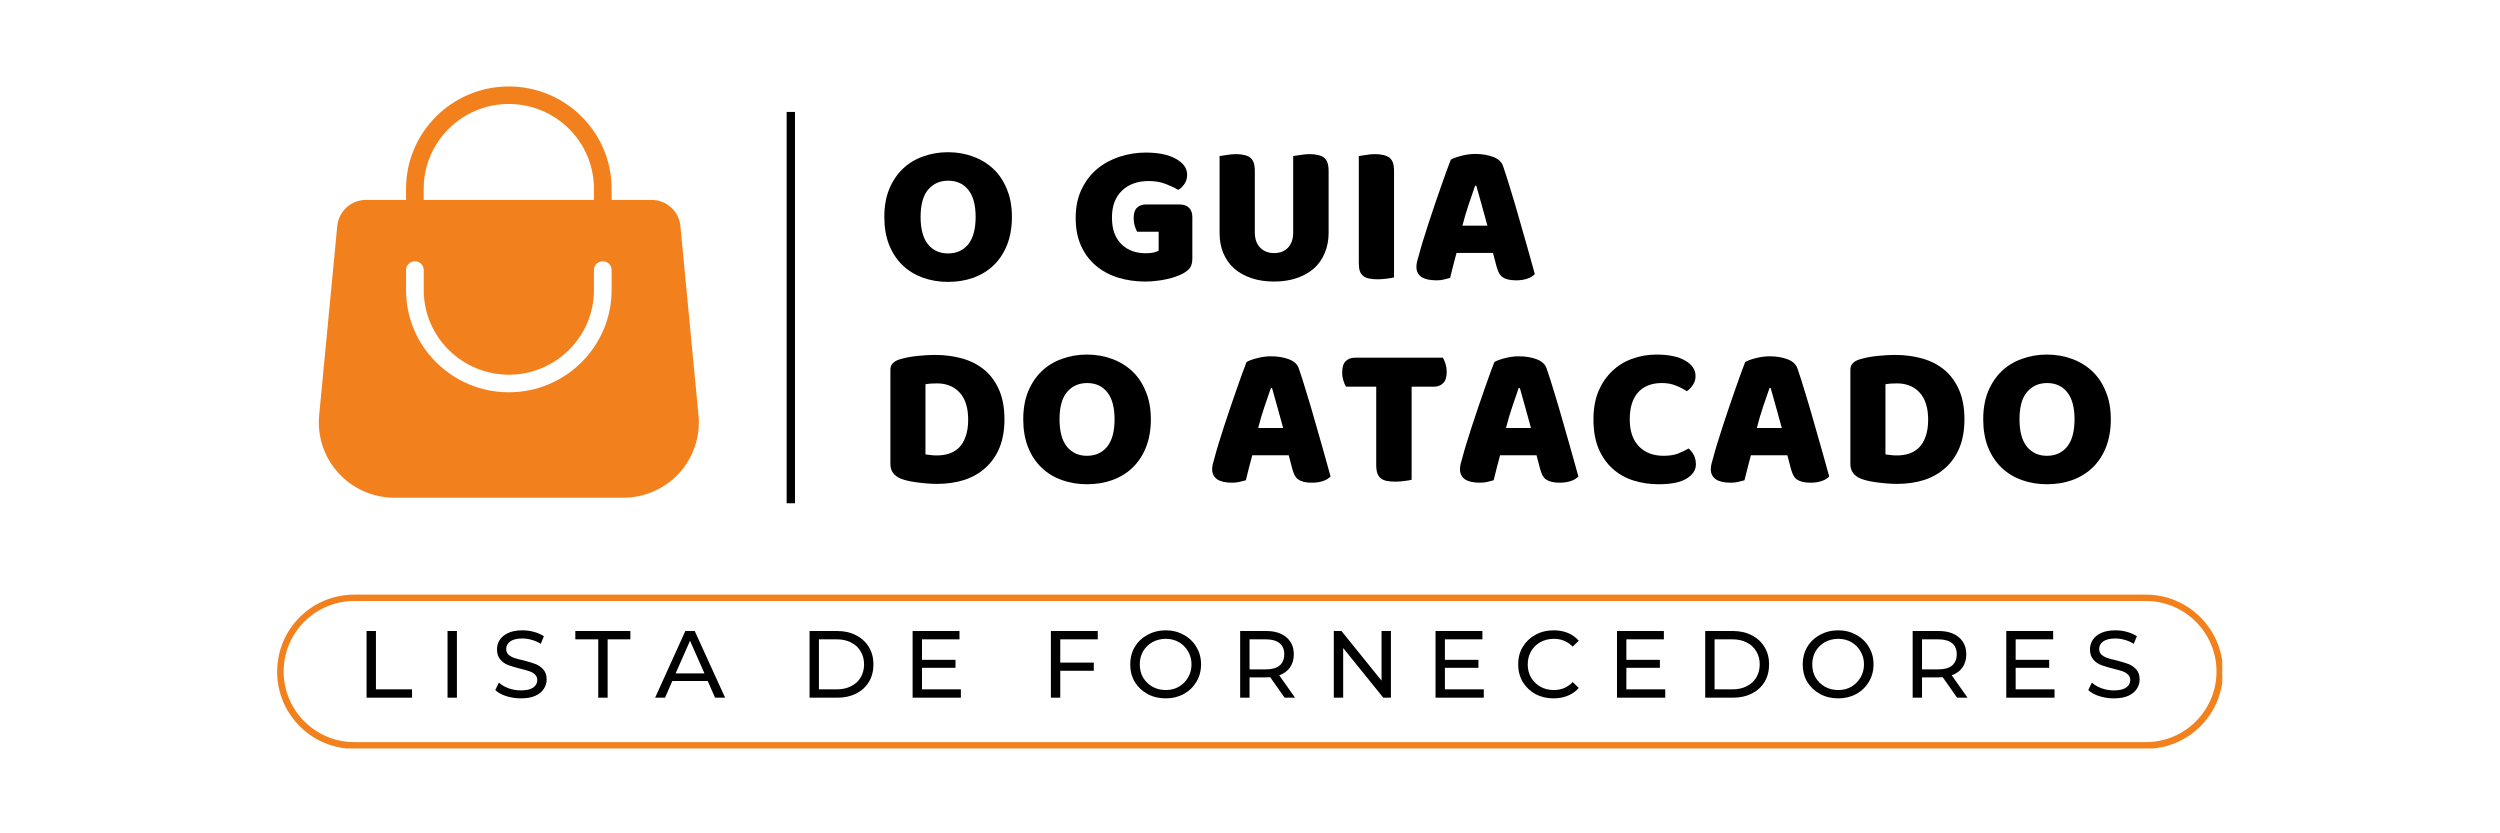 <svg xmlns="http://www.w3.org/2000/svg" xmlns:xlink="http://www.w3.org/1999/xlink" width="300" viewBox="0 0 224.88 75" height="100" preserveAspectRatio="xMidYMid meet"><defs><g></g><clipPath id="8844b1f670"><path d="M 24.883 53.516 L 200 53.516 L 200 67.52 L 24.883 67.52 Z M 24.883 53.516 " clip-rule="nonzero"></path></clipPath><clipPath id="60f9e2c59c"><path d="M 193.074 54.09 C 196.578 54.09 199.426 56.938 199.426 60.438 C 199.426 63.941 196.578 66.789 193.074 66.789 L 31.82 66.789 C 28.32 66.789 25.469 63.941 25.469 60.438 C 25.469 56.938 28.32 54.09 31.82 54.09 L 193.074 54.09 M 193.074 53.516 L 31.82 53.516 C 27.984 53.516 24.883 56.617 24.883 60.453 C 24.883 64.289 27.984 67.395 31.82 67.395 L 193.074 67.395 C 196.91 67.395 200.016 64.289 200.016 60.453 C 200 56.617 196.895 53.516 193.074 53.516 " clip-rule="nonzero"></path></clipPath><clipPath id="56683a6d86"><path d="M 28.496 7.516 L 62.977 7.516 L 62.977 44.996 L 28.496 44.996 Z M 28.496 7.516 " clip-rule="nonzero"></path></clipPath></defs><path stroke-linecap="butt" transform="matrix(0, -0.754, 0.75, 0, 70.74, 45.293)" fill="none" stroke-linejoin="miter" d="M -0 0.498 L 46.707 0.498 " stroke="#000000" stroke-width="1" stroke-opacity="1" stroke-miterlimit="4"></path><g clip-path="url(#8844b1f670)"><g clip-path="url(#60f9e2c59c)"><path fill="#f2811d" d="M 24.883 53.516 L 199.941 53.516 L 199.941 67.359 L 24.883 67.359 Z M 24.883 53.516 " fill-opacity="1" fill-rule="nonzero"></path></g></g><g clip-path="url(#56683a6d86)"><path fill="#f2811d" d="M 62.805 37.379 L 61.176 20.34 C 61.047 19.004 59.93 17.992 58.578 17.992 L 54.984 17.992 L 54.984 16.98 C 54.984 11.906 50.836 7.781 45.734 7.781 C 40.633 7.781 36.484 11.906 36.484 16.98 L 36.484 17.992 L 32.891 17.992 C 31.543 17.992 30.422 19 30.293 20.34 L 28.664 37.379 C 28.48 39.277 29.117 41.172 30.41 42.582 C 31.695 43.992 33.531 44.797 35.449 44.797 L 56.027 44.797 C 57.945 44.797 59.781 43.984 61.066 42.582 C 62.352 41.172 62.988 39.273 62.805 37.379 Z M 38.074 16.98 C 38.074 12.777 41.512 9.359 45.734 9.359 C 49.961 9.359 53.395 12.777 53.395 16.98 L 53.395 17.992 L 38.074 17.992 Z M 54.984 26.105 C 54.984 31.18 50.836 35.305 45.734 35.305 C 40.633 35.305 36.484 31.18 36.484 26.105 L 36.484 24.301 C 36.484 23.863 36.84 23.512 37.281 23.512 C 37.719 23.512 38.074 23.863 38.074 24.301 L 38.074 26.105 C 38.074 30.305 41.512 33.723 45.734 33.723 C 49.961 33.723 53.395 30.305 53.395 26.105 L 53.395 24.301 C 53.395 23.863 53.75 23.512 54.191 23.512 C 54.629 23.512 54.984 23.863 54.984 24.301 Z M 54.984 26.105 " fill-opacity="1" fill-rule="nonzero"></path></g><g fill="#000000" fill-opacity="1"><g transform="translate(32.024, 62.791)"><g><path d="M 0.906 -6 L 1.75 -6 L 1.75 -0.75 L 5 -0.75 L 5 0 L 0.906 0 Z M 0.906 -6 "></path></g></g></g><g fill="#000000" fill-opacity="1"><g transform="translate(39.312, 62.791)"><g><path d="M 0.906 -6 L 1.75 -6 L 1.75 0 L 0.906 0 Z M 0.906 -6 "></path></g></g></g><g fill="#000000" fill-opacity="1"><g transform="translate(44.17, 62.791)"><g><path d="M 2.641 0.062 C 2.191 0.062 1.754 -0.004 1.328 -0.141 C 0.91 -0.273 0.582 -0.457 0.344 -0.688 L 0.672 -1.359 C 0.898 -1.148 1.191 -0.977 1.547 -0.844 C 1.898 -0.719 2.266 -0.656 2.641 -0.656 C 3.141 -0.656 3.508 -0.738 3.75 -0.906 C 4 -1.082 4.125 -1.305 4.125 -1.578 C 4.125 -1.785 4.055 -1.953 3.922 -2.078 C 3.785 -2.211 3.617 -2.312 3.422 -2.375 C 3.234 -2.445 2.957 -2.523 2.594 -2.609 C 2.145 -2.723 1.781 -2.832 1.5 -2.938 C 1.227 -3.039 0.992 -3.207 0.797 -3.438 C 0.598 -3.664 0.5 -3.969 0.5 -4.344 C 0.5 -4.664 0.582 -4.953 0.75 -5.203 C 0.914 -5.461 1.172 -5.672 1.516 -5.828 C 1.859 -5.984 2.285 -6.062 2.797 -6.062 C 3.148 -6.062 3.492 -6.016 3.828 -5.922 C 4.172 -5.828 4.469 -5.695 4.719 -5.531 L 4.438 -4.844 C 4.188 -5.008 3.914 -5.129 3.625 -5.203 C 3.344 -5.285 3.066 -5.328 2.797 -5.328 C 2.305 -5.328 1.938 -5.238 1.688 -5.062 C 1.445 -4.883 1.328 -4.66 1.328 -4.391 C 1.328 -4.18 1.395 -4.008 1.531 -3.875 C 1.676 -3.75 1.848 -3.648 2.047 -3.578 C 2.254 -3.504 2.531 -3.43 2.875 -3.359 C 3.32 -3.242 3.68 -3.133 3.953 -3.031 C 4.234 -2.926 4.473 -2.758 4.672 -2.531 C 4.867 -2.312 4.969 -2.016 4.969 -1.641 C 4.969 -1.328 4.879 -1.039 4.703 -0.781 C 4.535 -0.52 4.273 -0.312 3.922 -0.156 C 3.578 -0.008 3.148 0.062 2.641 0.062 Z M 2.641 0.062 "></path></g></g></g><g fill="#000000" fill-opacity="1"><g transform="translate(51.689, 62.791)"><g><path d="M 2.094 -5.25 L 0.031 -5.25 L 0.031 -6 L 4.984 -6 L 4.984 -5.25 L 2.938 -5.25 L 2.938 0 L 2.094 0 Z M 2.094 -5.25 "></path></g></g></g><g fill="#000000" fill-opacity="1"><g transform="translate(58.918, 62.791)"><g><path d="M 4.719 -1.5 L 1.531 -1.5 L 0.875 0 L -0.016 0 L 2.703 -6 L 3.547 -6 L 6.281 0 L 5.375 0 Z M 4.422 -2.188 L 3.125 -5.125 L 1.828 -2.188 Z M 4.422 -2.188 "></path></g></g></g><g fill="#000000" fill-opacity="1"><g transform="translate(67.388, 62.791)"><g></g></g></g><g fill="#000000" fill-opacity="1"><g transform="translate(71.894, 62.791)"><g><path d="M 0.906 -6 L 3.422 -6 C 4.055 -6 4.617 -5.867 5.109 -5.609 C 5.598 -5.359 5.977 -5.004 6.25 -4.547 C 6.52 -4.098 6.656 -3.582 6.656 -3 C 6.656 -2.406 6.52 -1.879 6.25 -1.422 C 5.977 -0.973 5.598 -0.625 5.109 -0.375 C 4.617 -0.125 4.055 0 3.422 0 L 0.906 0 Z M 3.375 -0.75 C 3.852 -0.75 4.273 -0.844 4.641 -1.031 C 5.016 -1.219 5.301 -1.477 5.5 -1.812 C 5.707 -2.156 5.812 -2.551 5.812 -3 C 5.812 -3.445 5.707 -3.836 5.5 -4.172 C 5.301 -4.516 5.016 -4.781 4.641 -4.969 C 4.273 -5.156 3.852 -5.25 3.375 -5.25 L 1.75 -5.25 L 1.75 -0.75 Z M 3.375 -0.75 "></path></g></g></g><g fill="#000000" fill-opacity="1"><g transform="translate(81.169, 62.791)"><g><path d="M 5.25 -0.75 L 5.25 0 L 0.906 0 L 0.906 -6 L 5.125 -6 L 5.125 -5.25 L 1.75 -5.25 L 1.75 -3.406 L 4.766 -3.406 L 4.766 -2.688 L 1.75 -2.688 L 1.75 -0.75 Z M 5.25 -0.75 "></path></g></g></g><g fill="#000000" fill-opacity="1"><g transform="translate(89.108, 62.791)"><g></g></g></g><g fill="#000000" fill-opacity="1"><g transform="translate(93.614, 62.791)"><g><path d="M 1.75 -5.25 L 1.75 -3.156 L 4.766 -3.156 L 4.766 -2.422 L 1.75 -2.422 L 1.75 0 L 0.906 0 L 0.906 -6 L 5.125 -6 L 5.125 -5.25 Z M 1.75 -5.25 "></path></g></g></g><g fill="#000000" fill-opacity="1"><g transform="translate(101.254, 62.791)"><g><path d="M 3.609 0.062 C 3.004 0.062 2.457 -0.066 1.969 -0.328 C 1.477 -0.598 1.094 -0.961 0.812 -1.422 C 0.539 -1.891 0.406 -2.414 0.406 -3 C 0.406 -3.57 0.539 -4.094 0.812 -4.562 C 1.094 -5.031 1.477 -5.395 1.969 -5.656 C 2.457 -5.926 3.004 -6.062 3.609 -6.062 C 4.203 -6.062 4.738 -5.926 5.219 -5.656 C 5.707 -5.395 6.086 -5.031 6.359 -4.562 C 6.641 -4.102 6.781 -3.582 6.781 -3 C 6.781 -2.414 6.641 -1.891 6.359 -1.422 C 6.086 -0.961 5.707 -0.598 5.219 -0.328 C 4.738 -0.066 4.203 0.062 3.609 0.062 Z M 3.609 -0.688 C 4.047 -0.688 4.438 -0.785 4.781 -0.984 C 5.133 -1.191 5.41 -1.469 5.609 -1.812 C 5.816 -2.164 5.922 -2.562 5.922 -3 C 5.922 -3.426 5.816 -3.816 5.609 -4.172 C 5.41 -4.523 5.133 -4.801 4.781 -5 C 4.438 -5.195 4.047 -5.297 3.609 -5.297 C 3.172 -5.297 2.77 -5.195 2.406 -5 C 2.051 -4.801 1.77 -4.523 1.562 -4.172 C 1.363 -3.816 1.266 -3.426 1.266 -3 C 1.266 -2.562 1.363 -2.164 1.562 -1.812 C 1.77 -1.469 2.051 -1.191 2.406 -0.984 C 2.77 -0.785 3.172 -0.688 3.609 -0.688 Z M 3.609 -0.688 "></path></g></g></g><g fill="#000000" fill-opacity="1"><g transform="translate(110.649, 62.791)"><g><path d="M 4.906 0 L 3.609 -1.844 C 3.453 -1.832 3.328 -1.828 3.234 -1.828 L 1.75 -1.828 L 1.75 0 L 0.906 0 L 0.906 -6 L 3.234 -6 C 4.016 -6 4.625 -5.812 5.062 -5.438 C 5.508 -5.062 5.734 -4.551 5.734 -3.906 C 5.734 -3.445 5.617 -3.051 5.391 -2.719 C 5.16 -2.395 4.836 -2.16 4.422 -2.016 L 5.844 0 Z M 3.219 -2.547 C 3.758 -2.547 4.172 -2.66 4.453 -2.891 C 4.734 -3.129 4.875 -3.469 4.875 -3.906 C 4.875 -4.344 4.734 -4.676 4.453 -4.906 C 4.172 -5.133 3.758 -5.25 3.219 -5.25 L 1.75 -5.25 L 1.75 -2.547 Z M 3.219 -2.547 "></path></g></g></g><g fill="#000000" fill-opacity="1"><g transform="translate(119.076, 62.791)"><g><path d="M 6.047 -6 L 6.047 0 L 5.359 0 L 1.75 -4.469 L 1.75 0 L 0.906 0 L 0.906 -6 L 1.594 -6 L 5.203 -1.531 L 5.203 -6 Z M 6.047 -6 "></path></g></g></g><g fill="#000000" fill-opacity="1"><g transform="translate(128.231, 62.791)"><g><path d="M 5.25 -0.75 L 5.25 0 L 0.906 0 L 0.906 -6 L 5.125 -6 L 5.125 -5.25 L 1.75 -5.25 L 1.75 -3.406 L 4.766 -3.406 L 4.766 -2.688 L 1.75 -2.688 L 1.75 -0.75 Z M 5.25 -0.75 "></path></g></g></g><g fill="#000000" fill-opacity="1"><g transform="translate(136.17, 62.791)"><g><path d="M 3.578 0.062 C 2.984 0.062 2.441 -0.066 1.953 -0.328 C 1.473 -0.598 1.094 -0.961 0.812 -1.422 C 0.539 -1.891 0.406 -2.414 0.406 -3 C 0.406 -3.582 0.539 -4.102 0.812 -4.562 C 1.094 -5.031 1.473 -5.395 1.953 -5.656 C 2.441 -5.926 2.988 -6.062 3.594 -6.062 C 4.062 -6.062 4.488 -5.984 4.875 -5.828 C 5.258 -5.672 5.586 -5.438 5.859 -5.125 L 5.312 -4.594 C 4.852 -5.062 4.289 -5.297 3.625 -5.297 C 3.176 -5.297 2.77 -5.195 2.406 -5 C 2.051 -4.801 1.77 -4.523 1.562 -4.172 C 1.363 -3.816 1.266 -3.426 1.266 -3 C 1.266 -2.562 1.363 -2.164 1.562 -1.812 C 1.77 -1.469 2.051 -1.191 2.406 -0.984 C 2.77 -0.785 3.176 -0.688 3.625 -0.688 C 4.289 -0.688 4.852 -0.926 5.312 -1.406 L 5.859 -0.875 C 5.586 -0.562 5.254 -0.328 4.859 -0.172 C 4.473 -0.016 4.047 0.062 3.578 0.062 Z M 3.578 0.062 "></path></g></g></g><g fill="#000000" fill-opacity="1"><g transform="translate(144.563, 62.791)"><g><path d="M 5.25 -0.75 L 5.25 0 L 0.906 0 L 0.906 -6 L 5.125 -6 L 5.125 -5.25 L 1.75 -5.25 L 1.75 -3.406 L 4.766 -3.406 L 4.766 -2.688 L 1.75 -2.688 L 1.75 -0.75 Z M 5.25 -0.75 "></path></g></g></g><g fill="#000000" fill-opacity="1"><g transform="translate(152.503, 62.791)"><g><path d="M 0.906 -6 L 3.422 -6 C 4.055 -6 4.617 -5.867 5.109 -5.609 C 5.598 -5.359 5.977 -5.004 6.25 -4.547 C 6.52 -4.098 6.656 -3.582 6.656 -3 C 6.656 -2.406 6.52 -1.879 6.25 -1.422 C 5.977 -0.973 5.598 -0.625 5.109 -0.375 C 4.617 -0.125 4.055 0 3.422 0 L 0.906 0 Z M 3.375 -0.75 C 3.852 -0.75 4.273 -0.844 4.641 -1.031 C 5.016 -1.219 5.301 -1.477 5.5 -1.812 C 5.707 -2.156 5.812 -2.551 5.812 -3 C 5.812 -3.445 5.707 -3.836 5.5 -4.172 C 5.301 -4.516 5.016 -4.781 4.641 -4.969 C 4.273 -5.156 3.852 -5.25 3.375 -5.25 L 1.75 -5.25 L 1.75 -0.75 Z M 3.375 -0.75 "></path></g></g></g><g fill="#000000" fill-opacity="1"><g transform="translate(161.777, 62.791)"><g><path d="M 3.609 0.062 C 3.004 0.062 2.457 -0.066 1.969 -0.328 C 1.477 -0.598 1.094 -0.961 0.812 -1.422 C 0.539 -1.891 0.406 -2.414 0.406 -3 C 0.406 -3.57 0.539 -4.094 0.812 -4.562 C 1.094 -5.031 1.477 -5.395 1.969 -5.656 C 2.457 -5.926 3.004 -6.062 3.609 -6.062 C 4.203 -6.062 4.738 -5.926 5.219 -5.656 C 5.707 -5.395 6.086 -5.031 6.359 -4.562 C 6.641 -4.102 6.781 -3.582 6.781 -3 C 6.781 -2.414 6.641 -1.891 6.359 -1.422 C 6.086 -0.961 5.707 -0.598 5.219 -0.328 C 4.738 -0.066 4.203 0.062 3.609 0.062 Z M 3.609 -0.688 C 4.047 -0.688 4.438 -0.785 4.781 -0.984 C 5.133 -1.191 5.41 -1.469 5.609 -1.812 C 5.816 -2.164 5.922 -2.562 5.922 -3 C 5.922 -3.426 5.816 -3.816 5.609 -4.172 C 5.41 -4.523 5.133 -4.801 4.781 -5 C 4.438 -5.195 4.047 -5.297 3.609 -5.297 C 3.172 -5.297 2.77 -5.195 2.406 -5 C 2.051 -4.801 1.77 -4.523 1.562 -4.172 C 1.363 -3.816 1.266 -3.426 1.266 -3 C 1.266 -2.562 1.363 -2.164 1.562 -1.812 C 1.77 -1.469 2.051 -1.191 2.406 -0.984 C 2.77 -0.785 3.172 -0.688 3.609 -0.688 Z M 3.609 -0.688 "></path></g></g></g><g fill="#000000" fill-opacity="1"><g transform="translate(171.172, 62.791)"><g><path d="M 4.906 0 L 3.609 -1.844 C 3.453 -1.832 3.328 -1.828 3.234 -1.828 L 1.75 -1.828 L 1.75 0 L 0.906 0 L 0.906 -6 L 3.234 -6 C 4.016 -6 4.625 -5.812 5.062 -5.438 C 5.508 -5.062 5.734 -4.551 5.734 -3.906 C 5.734 -3.445 5.617 -3.051 5.391 -2.719 C 5.16 -2.395 4.836 -2.16 4.422 -2.016 L 5.844 0 Z M 3.219 -2.547 C 3.758 -2.547 4.172 -2.66 4.453 -2.891 C 4.734 -3.129 4.875 -3.469 4.875 -3.906 C 4.875 -4.344 4.734 -4.676 4.453 -4.906 C 4.172 -5.133 3.758 -5.25 3.219 -5.25 L 1.75 -5.25 L 1.75 -2.547 Z M 3.219 -2.547 "></path></g></g></g><g fill="#000000" fill-opacity="1"><g transform="translate(179.599, 62.791)"><g><path d="M 5.25 -0.75 L 5.25 0 L 0.906 0 L 0.906 -6 L 5.125 -6 L 5.125 -5.25 L 1.75 -5.25 L 1.75 -3.406 L 4.766 -3.406 L 4.766 -2.688 L 1.75 -2.688 L 1.75 -0.75 Z M 5.25 -0.75 "></path></g></g></g><g fill="#000000" fill-opacity="1"><g transform="translate(187.539, 62.791)"><g><path d="M 2.641 0.062 C 2.191 0.062 1.754 -0.004 1.328 -0.141 C 0.91 -0.273 0.582 -0.457 0.344 -0.688 L 0.672 -1.359 C 0.898 -1.148 1.191 -0.977 1.547 -0.844 C 1.898 -0.719 2.266 -0.656 2.641 -0.656 C 3.141 -0.656 3.508 -0.738 3.75 -0.906 C 4 -1.082 4.125 -1.305 4.125 -1.578 C 4.125 -1.785 4.055 -1.953 3.922 -2.078 C 3.785 -2.211 3.617 -2.312 3.422 -2.375 C 3.234 -2.445 2.957 -2.523 2.594 -2.609 C 2.145 -2.723 1.781 -2.832 1.5 -2.938 C 1.227 -3.039 0.992 -3.207 0.797 -3.438 C 0.598 -3.664 0.5 -3.969 0.5 -4.344 C 0.5 -4.664 0.582 -4.953 0.75 -5.203 C 0.914 -5.461 1.172 -5.672 1.516 -5.828 C 1.859 -5.984 2.285 -6.062 2.797 -6.062 C 3.148 -6.062 3.492 -6.016 3.828 -5.922 C 4.172 -5.828 4.469 -5.695 4.719 -5.531 L 4.438 -4.844 C 4.188 -5.008 3.914 -5.129 3.625 -5.203 C 3.344 -5.285 3.066 -5.328 2.797 -5.328 C 2.305 -5.328 1.938 -5.238 1.688 -5.062 C 1.445 -4.883 1.328 -4.66 1.328 -4.391 C 1.328 -4.18 1.395 -4.008 1.531 -3.875 C 1.676 -3.75 1.848 -3.648 2.047 -3.578 C 2.254 -3.504 2.531 -3.43 2.875 -3.359 C 3.32 -3.242 3.68 -3.133 3.953 -3.031 C 4.234 -2.926 4.473 -2.758 4.672 -2.531 C 4.867 -2.312 4.969 -2.016 4.969 -1.641 C 4.969 -1.328 4.879 -1.039 4.703 -0.781 C 4.535 -0.52 4.273 -0.312 3.922 -0.156 C 3.578 -0.008 3.148 0.062 2.641 0.062 Z M 2.641 0.062 "></path></g></g></g><g fill="#000000" fill-opacity="1"><g transform="translate(78.888, 25.043)"><g><path d="M 0.641 -5.516 C 0.641 -6.461 0.785 -7.297 1.078 -8.016 C 1.379 -8.742 1.785 -9.352 2.297 -9.844 C 2.805 -10.332 3.41 -10.703 4.109 -10.953 C 4.805 -11.211 5.562 -11.344 6.375 -11.344 C 7.188 -11.344 7.938 -11.211 8.625 -10.953 C 9.32 -10.703 9.93 -10.332 10.453 -9.844 C 10.973 -9.352 11.379 -8.742 11.672 -8.016 C 11.973 -7.297 12.125 -6.461 12.125 -5.516 C 12.125 -4.578 11.977 -3.738 11.688 -3 C 11.395 -2.27 10.992 -1.66 10.484 -1.172 C 9.973 -0.68 9.363 -0.305 8.656 -0.047 C 7.957 0.203 7.195 0.328 6.375 0.328 C 5.551 0.328 4.785 0.195 4.078 -0.062 C 3.379 -0.32 2.773 -0.695 2.266 -1.188 C 1.754 -1.688 1.352 -2.301 1.062 -3.031 C 0.781 -3.758 0.641 -4.586 0.641 -5.516 Z M 3.906 -5.516 C 3.906 -4.422 4.129 -3.598 4.578 -3.047 C 5.023 -2.504 5.625 -2.234 6.375 -2.234 C 7.133 -2.234 7.738 -2.504 8.188 -3.047 C 8.633 -3.598 8.859 -4.422 8.859 -5.516 C 8.859 -6.609 8.633 -7.426 8.188 -7.969 C 7.75 -8.508 7.148 -8.781 6.391 -8.781 C 5.641 -8.781 5.035 -8.508 4.578 -7.969 C 4.129 -7.438 3.906 -6.617 3.906 -5.516 Z M 3.906 -5.516 "></path></g></g></g><g fill="#000000" fill-opacity="1"><g transform="translate(92.063, 25.043)"><g></g></g></g><g fill="#000000" fill-opacity="1"><g transform="translate(96.11, 25.043)"><g><path d="M 11.141 -1.797 C 11.141 -1.422 11.07 -1.141 10.938 -0.953 C 10.812 -0.773 10.602 -0.602 10.312 -0.438 C 10.145 -0.344 9.93 -0.25 9.672 -0.156 C 9.422 -0.062 9.145 0.016 8.844 0.078 C 8.539 0.148 8.223 0.203 7.891 0.234 C 7.555 0.273 7.227 0.297 6.906 0.297 C 6.031 0.297 5.207 0.176 4.438 -0.062 C 3.676 -0.301 3.016 -0.66 2.453 -1.141 C 1.891 -1.617 1.445 -2.211 1.125 -2.922 C 0.801 -3.641 0.641 -4.469 0.641 -5.406 C 0.641 -6.406 0.816 -7.27 1.172 -8 C 1.523 -8.738 1.992 -9.352 2.578 -9.844 C 3.172 -10.332 3.844 -10.695 4.594 -10.938 C 5.352 -11.188 6.133 -11.312 6.938 -11.312 C 8.082 -11.312 8.988 -11.125 9.656 -10.75 C 10.332 -10.383 10.672 -9.906 10.672 -9.312 C 10.672 -9 10.594 -8.727 10.438 -8.5 C 10.281 -8.27 10.098 -8.086 9.891 -7.953 C 9.586 -8.129 9.207 -8.305 8.75 -8.484 C 8.301 -8.66 7.789 -8.75 7.219 -8.75 C 6.207 -8.75 5.398 -8.457 4.797 -7.875 C 4.203 -7.301 3.906 -6.5 3.906 -5.469 C 3.906 -4.906 3.984 -4.422 4.141 -4.016 C 4.305 -3.609 4.531 -3.273 4.812 -3.016 C 5.094 -2.754 5.41 -2.562 5.766 -2.438 C 6.129 -2.312 6.52 -2.25 6.938 -2.25 C 7.195 -2.25 7.43 -2.27 7.641 -2.312 C 7.848 -2.363 8.004 -2.422 8.109 -2.484 L 8.109 -4.188 L 6.172 -4.188 C 6.098 -4.32 6.023 -4.5 5.953 -4.719 C 5.891 -4.938 5.859 -5.164 5.859 -5.406 C 5.859 -5.844 5.957 -6.156 6.156 -6.344 C 6.363 -6.539 6.625 -6.641 6.938 -6.641 L 10 -6.641 C 10.363 -6.641 10.645 -6.539 10.844 -6.344 C 11.039 -6.145 11.141 -5.863 11.141 -5.5 Z M 11.141 -1.797 "></path></g></g></g><g fill="#000000" fill-opacity="1"><g transform="translate(108.577, 25.043)"><g><path d="M 10.938 -4.062 C 10.938 -3.414 10.82 -2.82 10.594 -2.281 C 10.375 -1.738 10.051 -1.273 9.625 -0.891 C 9.195 -0.516 8.68 -0.223 8.078 -0.016 C 7.473 0.191 6.789 0.297 6.031 0.297 C 5.27 0.297 4.582 0.191 3.969 -0.016 C 3.363 -0.223 2.848 -0.516 2.422 -0.891 C 2.004 -1.273 1.68 -1.738 1.453 -2.281 C 1.234 -2.82 1.125 -3.414 1.125 -4.062 L 1.125 -11 C 1.258 -11.02 1.473 -11.051 1.766 -11.094 C 2.055 -11.145 2.332 -11.172 2.594 -11.172 C 2.875 -11.172 3.117 -11.145 3.328 -11.094 C 3.547 -11.051 3.723 -10.977 3.859 -10.875 C 4.004 -10.77 4.113 -10.617 4.188 -10.422 C 4.258 -10.223 4.297 -9.969 4.297 -9.656 L 4.297 -4.125 C 4.297 -3.539 4.457 -3.082 4.781 -2.75 C 5.102 -2.426 5.52 -2.266 6.031 -2.266 C 6.551 -2.266 6.969 -2.426 7.281 -2.75 C 7.594 -3.082 7.75 -3.539 7.75 -4.125 L 7.75 -11 C 7.883 -11.02 8.098 -11.051 8.391 -11.094 C 8.68 -11.145 8.957 -11.172 9.219 -11.172 C 9.5 -11.172 9.742 -11.145 9.953 -11.094 C 10.172 -11.051 10.352 -10.977 10.5 -10.875 C 10.645 -10.77 10.754 -10.617 10.828 -10.422 C 10.898 -10.223 10.938 -9.969 10.938 -9.656 Z M 10.938 -4.062 "></path></g></g></g><g fill="#000000" fill-opacity="1"><g transform="translate(121.044, 25.043)"><g><path d="M 4.359 -0.078 C 4.223 -0.035 4.008 0 3.719 0.031 C 3.438 0.07 3.16 0.094 2.891 0.094 C 2.609 0.094 2.359 0.07 2.141 0.031 C 1.93 -0.008 1.754 -0.082 1.609 -0.188 C 1.461 -0.301 1.352 -0.453 1.281 -0.641 C 1.219 -0.836 1.188 -1.098 1.188 -1.422 L 1.188 -11 C 1.312 -11.02 1.52 -11.051 1.812 -11.094 C 2.102 -11.145 2.383 -11.172 2.656 -11.172 C 2.926 -11.172 3.164 -11.145 3.375 -11.094 C 3.594 -11.051 3.773 -10.977 3.922 -10.875 C 4.066 -10.77 4.176 -10.617 4.25 -10.422 C 4.32 -10.223 4.359 -9.969 4.359 -9.656 Z M 4.359 -0.078 "></path></g></g></g><g fill="#000000" fill-opacity="1"><g transform="translate(126.996, 25.043)"><g><path d="M 3.516 -10.672 C 3.723 -10.797 4.035 -10.91 4.453 -11.016 C 4.867 -11.129 5.289 -11.188 5.719 -11.188 C 6.32 -11.188 6.859 -11.098 7.328 -10.922 C 7.797 -10.742 8.094 -10.469 8.219 -10.094 C 8.438 -9.469 8.672 -8.734 8.922 -7.891 C 9.18 -7.055 9.438 -6.191 9.688 -5.297 C 9.945 -4.41 10.195 -3.535 10.438 -2.672 C 10.676 -1.805 10.891 -1.039 11.078 -0.375 C 10.93 -0.207 10.711 -0.07 10.422 0.031 C 10.129 0.133 9.785 0.188 9.391 0.188 C 9.098 0.188 8.852 0.16 8.656 0.109 C 8.457 0.055 8.289 -0.016 8.156 -0.109 C 8.031 -0.203 7.926 -0.328 7.844 -0.484 C 7.77 -0.641 7.703 -0.82 7.641 -1.031 L 7.312 -2.281 L 4.031 -2.281 C 3.938 -1.926 3.836 -1.551 3.734 -1.156 C 3.641 -0.77 3.547 -0.395 3.453 -0.031 C 3.285 0.02 3.102 0.066 2.906 0.109 C 2.719 0.16 2.492 0.188 2.234 0.188 C 1.617 0.188 1.16 0.082 0.859 -0.125 C 0.566 -0.344 0.422 -0.641 0.422 -1.016 C 0.422 -1.18 0.441 -1.348 0.484 -1.516 C 0.535 -1.691 0.594 -1.895 0.656 -2.125 C 0.738 -2.445 0.852 -2.848 1 -3.328 C 1.156 -3.816 1.32 -4.344 1.5 -4.906 C 1.688 -5.469 1.879 -6.047 2.078 -6.641 C 2.285 -7.234 2.477 -7.789 2.656 -8.312 C 2.844 -8.844 3.008 -9.312 3.156 -9.719 C 3.312 -10.133 3.43 -10.453 3.516 -10.672 Z M 5.703 -8.328 C 5.535 -7.828 5.344 -7.266 5.125 -6.641 C 4.914 -6.016 4.727 -5.379 4.562 -4.734 L 6.812 -4.734 C 6.633 -5.391 6.457 -6.031 6.281 -6.656 C 6.113 -7.281 5.957 -7.836 5.812 -8.328 Z M 5.703 -8.328 "></path></g></g></g><g fill="#000000" fill-opacity="1"><g transform="translate(138.789, 25.043)"><g></g></g></g><g fill="#000000" fill-opacity="1"><g transform="translate(142.836, 25.043)"><g></g></g></g><g fill="#000000" fill-opacity="1"><g transform="translate(78.888, 43.255)"><g><path d="M 4.344 -2.359 C 4.477 -2.336 4.641 -2.316 4.828 -2.297 C 5.023 -2.273 5.207 -2.266 5.375 -2.266 C 5.781 -2.266 6.156 -2.32 6.5 -2.438 C 6.852 -2.562 7.148 -2.75 7.391 -3 C 7.641 -3.258 7.832 -3.594 7.969 -4 C 8.113 -4.406 8.188 -4.895 8.188 -5.469 C 8.188 -6.551 7.93 -7.367 7.422 -7.922 C 6.91 -8.473 6.234 -8.75 5.391 -8.75 C 5.223 -8.75 5.051 -8.742 4.875 -8.734 C 4.695 -8.723 4.52 -8.703 4.344 -8.672 Z M 5.359 0.297 C 5.148 0.297 4.91 0.285 4.641 0.266 C 4.379 0.254 4.102 0.227 3.812 0.188 C 3.531 0.156 3.25 0.113 2.969 0.062 C 2.688 0.008 2.422 -0.062 2.172 -0.156 C 1.516 -0.414 1.188 -0.859 1.188 -1.484 L 1.188 -9.969 C 1.188 -10.219 1.254 -10.41 1.391 -10.547 C 1.523 -10.691 1.711 -10.805 1.953 -10.891 C 2.473 -11.055 3.023 -11.164 3.609 -11.219 C 4.191 -11.281 4.711 -11.312 5.172 -11.312 C 6.117 -11.312 6.973 -11.195 7.734 -10.969 C 8.504 -10.738 9.164 -10.383 9.719 -9.906 C 10.27 -9.426 10.695 -8.82 11 -8.094 C 11.301 -7.375 11.453 -6.516 11.453 -5.516 C 11.453 -4.547 11.305 -3.703 11.016 -2.984 C 10.723 -2.266 10.305 -1.66 9.766 -1.172 C 9.234 -0.68 8.594 -0.312 7.844 -0.062 C 7.094 0.176 6.266 0.297 5.359 0.297 Z M 5.359 0.297 "></path></g></g></g><g fill="#000000" fill-opacity="1"><g transform="translate(91.392, 43.255)"><g><path d="M 0.641 -5.516 C 0.641 -6.461 0.785 -7.297 1.078 -8.016 C 1.379 -8.742 1.785 -9.352 2.297 -9.844 C 2.805 -10.332 3.41 -10.703 4.109 -10.953 C 4.805 -11.211 5.562 -11.344 6.375 -11.344 C 7.188 -11.344 7.938 -11.211 8.625 -10.953 C 9.32 -10.703 9.93 -10.332 10.453 -9.844 C 10.973 -9.352 11.379 -8.742 11.672 -8.016 C 11.973 -7.297 12.125 -6.461 12.125 -5.516 C 12.125 -4.578 11.977 -3.738 11.688 -3 C 11.395 -2.27 10.992 -1.66 10.484 -1.172 C 9.973 -0.68 9.363 -0.305 8.656 -0.047 C 7.957 0.203 7.195 0.328 6.375 0.328 C 5.551 0.328 4.785 0.195 4.078 -0.062 C 3.379 -0.32 2.773 -0.695 2.266 -1.188 C 1.754 -1.688 1.352 -2.301 1.062 -3.031 C 0.781 -3.758 0.641 -4.586 0.641 -5.516 Z M 3.906 -5.516 C 3.906 -4.422 4.129 -3.598 4.578 -3.047 C 5.023 -2.504 5.625 -2.234 6.375 -2.234 C 7.133 -2.234 7.738 -2.504 8.188 -3.047 C 8.633 -3.598 8.859 -4.422 8.859 -5.516 C 8.859 -6.609 8.633 -7.426 8.188 -7.969 C 7.75 -8.508 7.148 -8.781 6.391 -8.781 C 5.641 -8.781 5.035 -8.508 4.578 -7.969 C 4.129 -7.438 3.906 -6.617 3.906 -5.516 Z M 3.906 -5.516 "></path></g></g></g><g fill="#000000" fill-opacity="1"><g transform="translate(104.566, 43.255)"><g></g></g></g><g fill="#000000" fill-opacity="1"><g transform="translate(108.613, 43.255)"><g><path d="M 3.516 -10.672 C 3.723 -10.797 4.035 -10.91 4.453 -11.016 C 4.867 -11.129 5.289 -11.188 5.719 -11.188 C 6.32 -11.188 6.859 -11.098 7.328 -10.922 C 7.797 -10.742 8.094 -10.469 8.219 -10.094 C 8.438 -9.469 8.672 -8.734 8.922 -7.891 C 9.18 -7.055 9.438 -6.191 9.688 -5.297 C 9.945 -4.41 10.195 -3.535 10.438 -2.672 C 10.676 -1.805 10.891 -1.039 11.078 -0.375 C 10.93 -0.207 10.711 -0.07 10.422 0.031 C 10.129 0.133 9.785 0.188 9.391 0.188 C 9.098 0.188 8.852 0.16 8.656 0.109 C 8.457 0.055 8.289 -0.016 8.156 -0.109 C 8.031 -0.203 7.926 -0.328 7.844 -0.484 C 7.77 -0.641 7.703 -0.82 7.641 -1.031 L 7.312 -2.281 L 4.031 -2.281 C 3.938 -1.926 3.836 -1.551 3.734 -1.156 C 3.641 -0.77 3.547 -0.395 3.453 -0.031 C 3.285 0.02 3.102 0.066 2.906 0.109 C 2.719 0.16 2.492 0.188 2.234 0.188 C 1.617 0.188 1.16 0.082 0.859 -0.125 C 0.566 -0.344 0.422 -0.641 0.422 -1.016 C 0.422 -1.18 0.441 -1.348 0.484 -1.516 C 0.535 -1.691 0.594 -1.895 0.656 -2.125 C 0.738 -2.445 0.852 -2.848 1 -3.328 C 1.156 -3.816 1.32 -4.344 1.5 -4.906 C 1.688 -5.469 1.879 -6.047 2.078 -6.641 C 2.285 -7.234 2.477 -7.789 2.656 -8.312 C 2.844 -8.844 3.008 -9.312 3.156 -9.719 C 3.312 -10.133 3.43 -10.453 3.516 -10.672 Z M 5.703 -8.328 C 5.535 -7.828 5.344 -7.266 5.125 -6.641 C 4.914 -6.016 4.727 -5.379 4.562 -4.734 L 6.812 -4.734 C 6.633 -5.391 6.457 -6.031 6.281 -6.656 C 6.113 -7.281 5.957 -7.836 5.812 -8.328 Z M 5.703 -8.328 "></path></g></g></g><g fill="#000000" fill-opacity="1"><g transform="translate(120.409, 43.255)"><g><path d="M 0.672 -8.453 C 0.586 -8.586 0.508 -8.77 0.438 -9 C 0.363 -9.227 0.328 -9.473 0.328 -9.734 C 0.328 -10.203 0.43 -10.539 0.641 -10.75 C 0.859 -10.957 1.133 -11.062 1.469 -11.062 L 9.391 -11.062 C 9.473 -10.926 9.551 -10.742 9.625 -10.516 C 9.695 -10.285 9.734 -10.039 9.734 -9.781 C 9.734 -9.312 9.625 -8.973 9.406 -8.766 C 9.195 -8.555 8.926 -8.453 8.594 -8.453 L 6.578 -8.453 L 6.578 -0.078 C 6.441 -0.035 6.227 0 5.938 0.031 C 5.656 0.07 5.379 0.094 5.109 0.094 C 4.828 0.094 4.578 0.07 4.359 0.031 C 4.148 -0.008 3.973 -0.082 3.828 -0.188 C 3.68 -0.301 3.57 -0.453 3.5 -0.641 C 3.426 -0.836 3.391 -1.098 3.391 -1.422 L 3.391 -8.453 Z M 0.672 -8.453 "></path></g></g></g><g fill="#000000" fill-opacity="1"><g transform="translate(130.916, 43.255)"><g><path d="M 3.516 -10.672 C 3.723 -10.797 4.035 -10.91 4.453 -11.016 C 4.867 -11.129 5.289 -11.188 5.719 -11.188 C 6.32 -11.188 6.859 -11.098 7.328 -10.922 C 7.797 -10.742 8.094 -10.469 8.219 -10.094 C 8.438 -9.469 8.672 -8.734 8.922 -7.891 C 9.18 -7.055 9.438 -6.191 9.688 -5.297 C 9.945 -4.41 10.195 -3.535 10.438 -2.672 C 10.676 -1.805 10.891 -1.039 11.078 -0.375 C 10.93 -0.207 10.711 -0.07 10.422 0.031 C 10.129 0.133 9.785 0.188 9.391 0.188 C 9.098 0.188 8.852 0.16 8.656 0.109 C 8.457 0.055 8.289 -0.016 8.156 -0.109 C 8.031 -0.203 7.926 -0.328 7.844 -0.484 C 7.77 -0.641 7.703 -0.82 7.641 -1.031 L 7.312 -2.281 L 4.031 -2.281 C 3.938 -1.926 3.836 -1.551 3.734 -1.156 C 3.641 -0.77 3.547 -0.395 3.453 -0.031 C 3.285 0.02 3.102 0.066 2.906 0.109 C 2.719 0.16 2.492 0.188 2.234 0.188 C 1.617 0.188 1.16 0.082 0.859 -0.125 C 0.566 -0.344 0.422 -0.641 0.422 -1.016 C 0.422 -1.18 0.441 -1.348 0.484 -1.516 C 0.535 -1.691 0.594 -1.895 0.656 -2.125 C 0.738 -2.445 0.852 -2.848 1 -3.328 C 1.156 -3.816 1.32 -4.344 1.5 -4.906 C 1.688 -5.469 1.879 -6.047 2.078 -6.641 C 2.285 -7.234 2.477 -7.789 2.656 -8.312 C 2.844 -8.844 3.008 -9.312 3.156 -9.719 C 3.312 -10.133 3.43 -10.453 3.516 -10.672 Z M 5.703 -8.328 C 5.535 -7.828 5.344 -7.266 5.125 -6.641 C 4.914 -6.016 4.727 -5.379 4.562 -4.734 L 6.812 -4.734 C 6.633 -5.391 6.457 -6.031 6.281 -6.656 C 6.113 -7.281 5.957 -7.836 5.812 -8.328 Z M 5.703 -8.328 "></path></g></g></g><g fill="#000000" fill-opacity="1"><g transform="translate(142.711, 43.255)"><g><path d="M 6.797 -8.781 C 5.859 -8.781 5.141 -8.492 4.641 -7.922 C 4.148 -7.359 3.906 -6.555 3.906 -5.516 C 3.906 -4.461 4.18 -3.648 4.734 -3.078 C 5.285 -2.516 6.023 -2.234 6.953 -2.234 C 7.453 -2.234 7.875 -2.297 8.219 -2.422 C 8.562 -2.555 8.891 -2.711 9.203 -2.891 C 9.41 -2.711 9.57 -2.504 9.688 -2.266 C 9.801 -2.035 9.859 -1.766 9.859 -1.453 C 9.859 -0.953 9.582 -0.531 9.031 -0.188 C 8.477 0.156 7.641 0.328 6.516 0.328 C 5.703 0.328 4.938 0.211 4.219 -0.016 C 3.508 -0.242 2.891 -0.598 2.359 -1.078 C 1.828 -1.555 1.406 -2.16 1.094 -2.891 C 0.789 -3.629 0.641 -4.504 0.641 -5.516 C 0.641 -6.461 0.785 -7.297 1.078 -8.016 C 1.379 -8.734 1.785 -9.336 2.297 -9.828 C 2.805 -10.328 3.406 -10.703 4.094 -10.953 C 4.789 -11.211 5.531 -11.344 6.312 -11.344 C 7.426 -11.344 8.289 -11.16 8.906 -10.797 C 9.52 -10.441 9.828 -9.977 9.828 -9.406 C 9.828 -9.094 9.742 -8.82 9.578 -8.594 C 9.422 -8.363 9.242 -8.18 9.047 -8.047 C 8.723 -8.254 8.383 -8.426 8.031 -8.562 C 7.676 -8.707 7.266 -8.781 6.797 -8.781 Z M 6.797 -8.781 "></path></g></g></g><g fill="#000000" fill-opacity="1"><g transform="translate(153.491, 43.255)"><g><path d="M 3.516 -10.672 C 3.723 -10.797 4.035 -10.91 4.453 -11.016 C 4.867 -11.129 5.289 -11.188 5.719 -11.188 C 6.32 -11.188 6.859 -11.098 7.328 -10.922 C 7.797 -10.742 8.094 -10.469 8.219 -10.094 C 8.438 -9.469 8.672 -8.734 8.922 -7.891 C 9.18 -7.055 9.438 -6.191 9.688 -5.297 C 9.945 -4.41 10.195 -3.535 10.438 -2.672 C 10.676 -1.805 10.891 -1.039 11.078 -0.375 C 10.93 -0.207 10.711 -0.07 10.422 0.031 C 10.129 0.133 9.785 0.188 9.391 0.188 C 9.098 0.188 8.852 0.16 8.656 0.109 C 8.457 0.055 8.289 -0.016 8.156 -0.109 C 8.031 -0.203 7.926 -0.328 7.844 -0.484 C 7.77 -0.641 7.703 -0.82 7.641 -1.031 L 7.312 -2.281 L 4.031 -2.281 C 3.938 -1.926 3.836 -1.551 3.734 -1.156 C 3.641 -0.77 3.547 -0.395 3.453 -0.031 C 3.285 0.02 3.102 0.066 2.906 0.109 C 2.719 0.16 2.492 0.188 2.234 0.188 C 1.617 0.188 1.16 0.082 0.859 -0.125 C 0.566 -0.344 0.422 -0.641 0.422 -1.016 C 0.422 -1.18 0.441 -1.348 0.484 -1.516 C 0.535 -1.691 0.594 -1.895 0.656 -2.125 C 0.738 -2.445 0.852 -2.848 1 -3.328 C 1.156 -3.816 1.32 -4.344 1.5 -4.906 C 1.688 -5.469 1.879 -6.047 2.078 -6.641 C 2.285 -7.234 2.477 -7.789 2.656 -8.312 C 2.844 -8.844 3.008 -9.312 3.156 -9.719 C 3.312 -10.133 3.43 -10.453 3.516 -10.672 Z M 5.703 -8.328 C 5.535 -7.828 5.344 -7.266 5.125 -6.641 C 4.914 -6.016 4.727 -5.379 4.562 -4.734 L 6.812 -4.734 C 6.633 -5.391 6.457 -6.031 6.281 -6.656 C 6.113 -7.281 5.957 -7.836 5.812 -8.328 Z M 5.703 -8.328 "></path></g></g></g><g fill="#000000" fill-opacity="1"><g transform="translate(165.286, 43.255)"><g><path d="M 4.344 -2.359 C 4.477 -2.336 4.641 -2.316 4.828 -2.297 C 5.023 -2.273 5.207 -2.266 5.375 -2.266 C 5.781 -2.266 6.156 -2.32 6.5 -2.438 C 6.852 -2.562 7.148 -2.75 7.391 -3 C 7.641 -3.258 7.832 -3.594 7.969 -4 C 8.113 -4.406 8.188 -4.895 8.188 -5.469 C 8.188 -6.551 7.93 -7.367 7.422 -7.922 C 6.91 -8.473 6.234 -8.75 5.391 -8.75 C 5.223 -8.75 5.051 -8.742 4.875 -8.734 C 4.695 -8.723 4.52 -8.703 4.344 -8.672 Z M 5.359 0.297 C 5.148 0.297 4.91 0.285 4.641 0.266 C 4.379 0.254 4.102 0.227 3.812 0.188 C 3.531 0.156 3.25 0.113 2.969 0.062 C 2.688 0.008 2.422 -0.062 2.172 -0.156 C 1.516 -0.414 1.188 -0.859 1.188 -1.484 L 1.188 -9.969 C 1.188 -10.219 1.254 -10.41 1.391 -10.547 C 1.523 -10.691 1.711 -10.805 1.953 -10.891 C 2.473 -11.055 3.023 -11.164 3.609 -11.219 C 4.191 -11.281 4.711 -11.312 5.172 -11.312 C 6.117 -11.312 6.973 -11.195 7.734 -10.969 C 8.504 -10.738 9.164 -10.383 9.719 -9.906 C 10.27 -9.426 10.695 -8.82 11 -8.094 C 11.301 -7.375 11.453 -6.516 11.453 -5.516 C 11.453 -4.547 11.305 -3.703 11.016 -2.984 C 10.723 -2.266 10.305 -1.66 9.766 -1.172 C 9.234 -0.68 8.594 -0.312 7.844 -0.062 C 7.094 0.176 6.266 0.297 5.359 0.297 Z M 5.359 0.297 "></path></g></g></g><g fill="#000000" fill-opacity="1"><g transform="translate(177.789, 43.255)"><g><path d="M 0.641 -5.516 C 0.641 -6.461 0.785 -7.297 1.078 -8.016 C 1.379 -8.742 1.785 -9.352 2.297 -9.844 C 2.805 -10.332 3.41 -10.703 4.109 -10.953 C 4.805 -11.211 5.562 -11.344 6.375 -11.344 C 7.188 -11.344 7.938 -11.211 8.625 -10.953 C 9.32 -10.703 9.93 -10.332 10.453 -9.844 C 10.973 -9.352 11.379 -8.742 11.672 -8.016 C 11.973 -7.297 12.125 -6.461 12.125 -5.516 C 12.125 -4.578 11.977 -3.738 11.688 -3 C 11.395 -2.27 10.992 -1.66 10.484 -1.172 C 9.973 -0.68 9.363 -0.305 8.656 -0.047 C 7.957 0.203 7.195 0.328 6.375 0.328 C 5.551 0.328 4.785 0.195 4.078 -0.062 C 3.379 -0.32 2.773 -0.695 2.266 -1.188 C 1.754 -1.688 1.352 -2.301 1.062 -3.031 C 0.781 -3.758 0.641 -4.586 0.641 -5.516 Z M 3.906 -5.516 C 3.906 -4.422 4.129 -3.598 4.578 -3.047 C 5.023 -2.504 5.625 -2.234 6.375 -2.234 C 7.133 -2.234 7.738 -2.504 8.188 -3.047 C 8.633 -3.598 8.859 -4.422 8.859 -5.516 C 8.859 -6.609 8.633 -7.426 8.188 -7.969 C 7.75 -8.508 7.148 -8.781 6.391 -8.781 C 5.641 -8.781 5.035 -8.508 4.578 -7.969 C 4.129 -7.438 3.906 -6.617 3.906 -5.516 Z M 3.906 -5.516 "></path></g></g></g></svg>